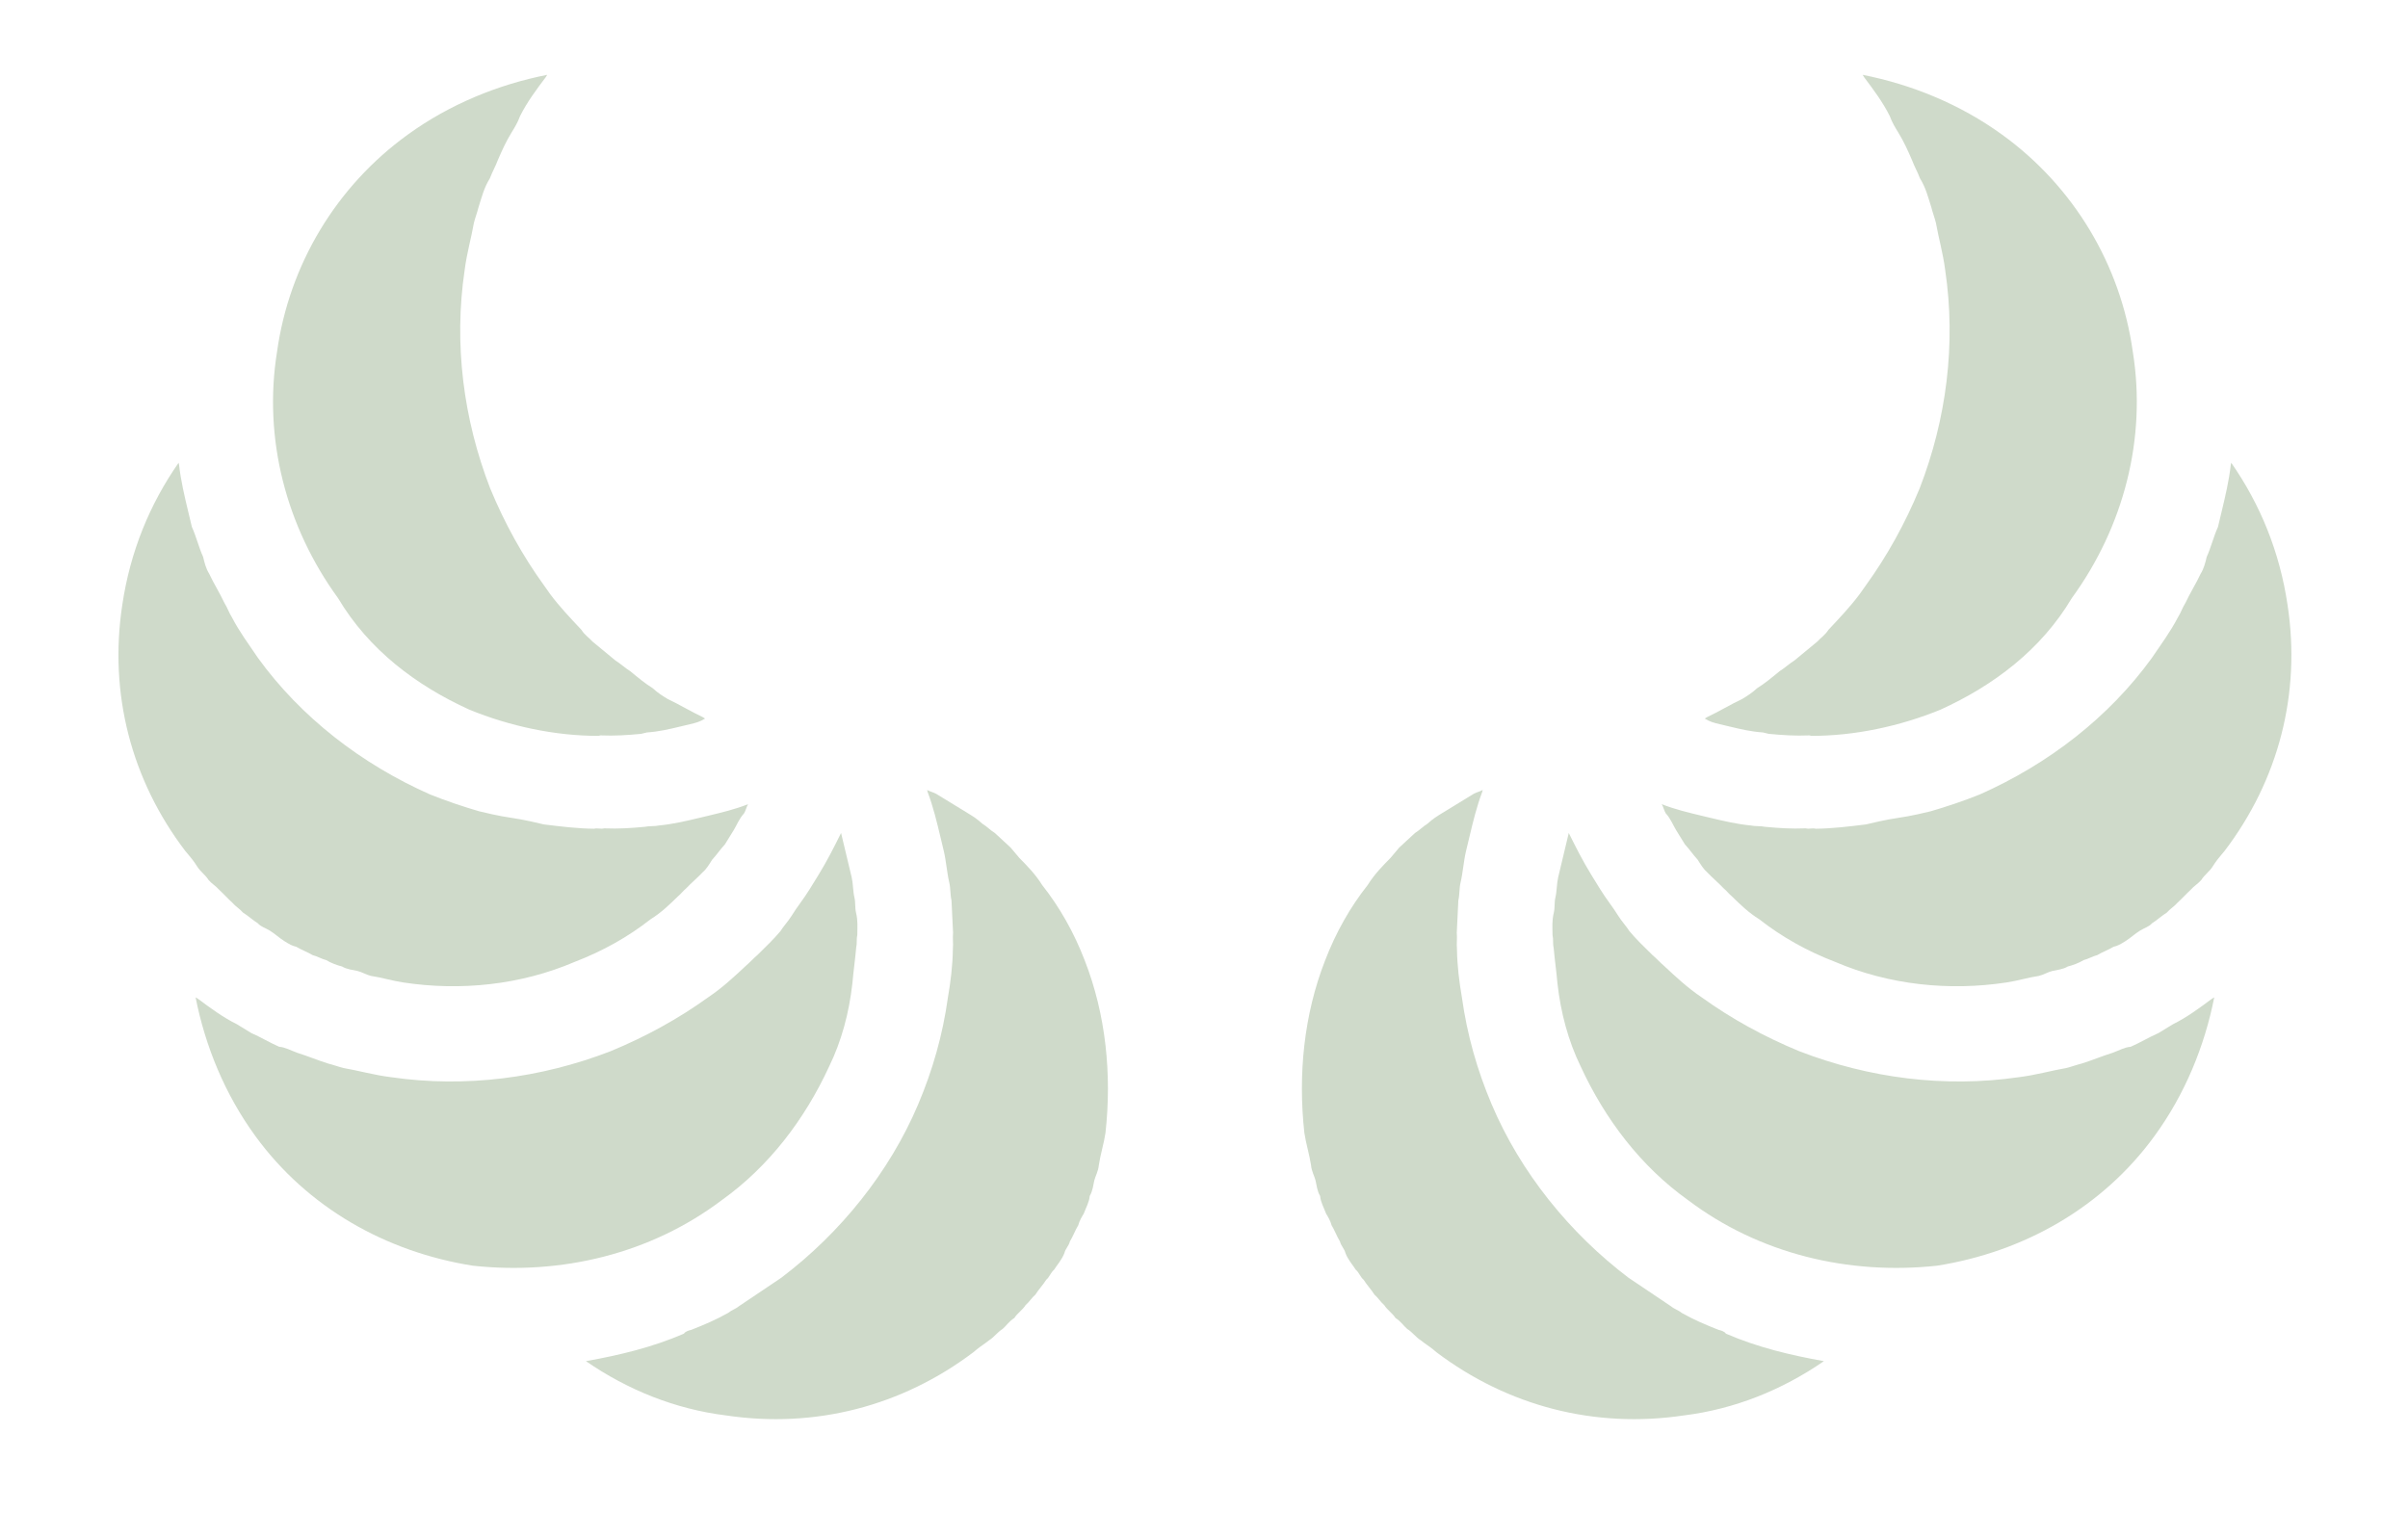 <?xml version="1.0" encoding="UTF-8"?> <svg xmlns="http://www.w3.org/2000/svg" width="310" height="198" viewBox="0 0 310 198" fill="none"> <path d="M92.915 154.53C99.003 150.186 103.618 144.093 106.747 137.303C108.341 134.033 109.317 130.384 109.734 126.607C109.878 124.997 110.08 123.635 110.223 122.024C110.354 121.468 110.235 120.971 110.366 120.414C110.379 119.36 110.45 118.555 110.213 117.561C110.035 116.815 110.166 116.259 109.988 115.513C109.81 114.768 109.822 113.714 109.644 112.968C109.466 112.223 109.287 111.477 109.169 110.98C108.991 110.235 108.813 109.489 108.575 108.495C108.456 107.998 108.338 107.501 108.278 107.252C107.386 109.042 106.494 110.831 105.352 112.68C104.971 113.296 104.591 113.913 104.21 114.529C103.449 115.762 102.628 116.746 101.867 117.978C101.486 118.595 100.856 119.271 100.475 119.887C99.655 120.871 98.584 121.915 97.514 122.959C97.074 123.326 96.444 124.002 96.004 124.37C94.493 125.782 92.983 127.193 91.163 128.416C87.334 131.17 83.137 133.486 78.571 135.364C69.63 138.814 59.904 140.086 50.334 138.694C48.159 138.426 46.173 137.849 44.248 137.521C43.689 137.392 42.821 137.074 42.262 136.945C40.836 136.497 39.659 135.99 38.233 135.543C37.365 135.225 36.746 134.847 35.938 134.778C34.761 134.271 33.525 133.515 32.348 133.008C31.73 132.63 31.112 132.253 30.494 131.875C28.699 130.99 27.095 129.797 25.49 128.604L25.181 128.415C26.415 134.688 28.957 140.911 32.879 146.279C39.558 155.454 49.638 161.19 60.884 162.97C72.261 164.193 83.746 161.449 92.915 154.53Z" fill="#CFDACA"></path> <path d="M24.212 109.995C24.58 110.433 24.949 110.87 25.377 111.556C25.804 112.242 26.422 112.62 26.85 113.305C27.218 113.743 27.837 114.121 28.205 114.558C28.883 115.184 29.251 115.622 29.928 116.248C30.297 116.685 30.915 117.063 31.283 117.501C31.901 117.878 32.579 118.505 33.197 118.882C33.565 119.32 34.124 119.449 34.742 119.827C35.36 120.204 36.038 120.831 36.656 121.208C37.274 121.586 37.583 121.775 38.142 121.904C38.76 122.282 39.628 122.6 40.246 122.978C40.804 123.107 41.422 123.485 41.981 123.614C42.599 123.992 43.467 124.31 44.026 124.439C44.644 124.817 45.452 124.887 46.011 125.016C46.57 125.145 47.188 125.523 47.747 125.652C49.114 125.851 50.54 126.298 51.907 126.497C59.302 127.62 67.03 126.825 73.974 123.853C77.6 122.461 80.858 120.632 83.748 118.366C85.127 117.511 86.198 116.467 87.268 115.423C87.708 115.056 87.898 114.747 88.338 114.38C88.969 113.704 89.849 112.968 90.479 112.292C90.919 111.924 91.3 111.308 91.68 110.692C92.311 110.016 92.691 109.399 93.322 108.723C93.702 108.107 94.083 107.491 94.464 106.874C94.844 106.258 95.165 105.393 95.796 104.717C95.986 104.409 96.117 103.852 96.307 103.544C94.619 104.21 92.871 104.628 91.123 105.045C90.874 105.105 90.374 105.224 90.125 105.284C88.377 105.701 86.629 106.119 84.822 106.288C84.323 106.407 83.514 106.338 83.015 106.457C81.208 106.626 79.65 106.735 77.784 106.656C77.284 106.775 76.975 106.586 76.476 106.705C74.36 106.685 72.184 106.417 70.009 106.149C69.45 106.019 68.891 105.89 68.332 105.761C66.656 105.373 65.039 105.234 63.363 104.846C62.804 104.717 62.246 104.588 61.687 104.459C59.702 103.882 57.407 103.117 55.363 102.291C46.507 98.365 38.734 92.341 33.22 84.726C31.996 82.917 30.831 81.356 29.857 79.487C29.429 78.801 29.31 78.304 28.883 77.618C28.336 76.435 27.481 75.063 26.934 73.88C26.506 73.195 26.328 72.449 26.15 71.704C25.604 70.52 25.247 69.029 24.701 67.846C24.523 67.101 24.404 66.604 24.226 65.858C23.751 63.87 23.276 61.882 23.051 59.834L22.992 59.586C19.257 64.944 16.758 71.057 15.745 77.867C13.994 89.318 16.915 100.442 23.843 109.558L24.212 109.995Z" fill="#CFDACA"></path> <path d="M139.647 123.665C138.257 120.056 136.427 116.816 134.158 113.943C133.302 112.571 132.256 111.507 131.21 110.444C130.842 110.006 130.473 109.569 130.105 109.131C129.428 108.505 128.75 107.879 128.073 107.253C127.455 106.875 127.086 106.437 126.468 106.06C125.791 105.433 125.173 105.056 124.554 104.678C123.936 104.3 123.318 103.922 122.7 103.545C122.082 103.167 121.155 102.6 120.537 102.222C120.228 102.034 119.669 101.904 119.36 101.715C119.36 101.715 119.36 101.715 119.419 101.964C120.144 103.893 120.619 105.881 121.034 107.62C121.212 108.366 121.391 109.111 121.509 109.608C121.806 110.851 121.913 112.402 122.209 113.644C122.388 114.39 122.316 115.195 122.494 115.941C122.541 117.243 122.648 118.794 122.695 120.096C122.623 120.901 122.742 121.398 122.67 122.203C122.646 124.311 122.372 126.478 122.038 128.396C121.359 133.287 120.062 137.8 118.206 142.184C114.494 150.952 108.178 158.765 100.579 164.521C98.76 165.744 96.941 166.966 95.121 168.189C94.681 168.557 94.182 168.676 93.742 169.044C92.113 169.958 90.674 170.565 88.986 171.231C88.736 171.29 88.237 171.41 88.046 171.718C83.98 173.477 79.735 174.491 75.431 175.257C80.804 178.965 86.938 181.44 93.464 182.245C104.96 183.965 116.136 181.033 125.305 174.114L125.745 173.746C126.185 173.378 126.875 172.951 127.315 172.583C128.004 172.156 128.385 171.539 129.075 171.112C129.515 170.744 129.895 170.128 130.585 169.7C130.966 169.084 131.655 168.657 132.036 168.04C132.476 167.672 132.857 167.056 133.297 166.688C133.677 166.072 134.307 165.396 134.688 164.78C135.128 164.412 135.259 163.855 135.699 163.487C136.08 162.871 136.71 162.195 137.031 161.33C137.162 160.774 137.602 160.406 137.733 159.849C138.114 159.233 138.435 158.368 138.816 157.752C138.947 157.195 139.327 156.579 139.518 156.27C139.839 155.406 140.22 154.789 140.291 153.984C140.672 153.368 140.743 152.563 140.874 152.006C141.005 151.449 141.386 150.833 141.458 150.028C141.66 148.666 142.112 147.244 142.315 145.882C143.15 138.327 142.367 130.633 139.647 123.665Z" fill="#CFDACA"></path> <path d="M60.407 91.367C65.673 93.524 71.51 94.757 77.05 94.747C77.05 94.747 77.05 94.747 77.3 94.687C79.167 94.766 80.724 94.657 82.531 94.488C82.781 94.429 83.031 94.369 83.28 94.309C84.838 94.2 86.086 93.902 87.584 93.544C88.084 93.425 88.333 93.365 88.833 93.246C89.582 93.067 90.081 92.948 90.771 92.52L90.462 92.331C88.976 91.635 87.431 90.691 85.945 89.995C85.327 89.617 84.709 89.24 84.031 88.613C83.104 88.047 82.118 87.231 81.131 86.416C80.513 86.039 79.835 85.412 79.217 85.034C78.231 84.219 77.244 83.404 76.258 82.589C75.889 82.152 75.271 81.774 74.844 81.088C73.429 79.587 72.015 78.086 70.85 76.525L70.054 75.402C67.297 71.594 64.98 67.419 63.103 62.877C59.658 53.98 58.401 44.297 59.819 34.764C60.093 32.597 60.676 30.619 61.01 28.7C61.141 28.143 61.462 27.279 61.593 26.722C62.045 25.3 62.307 24.187 63.069 22.954C63.39 22.09 63.77 21.473 64.092 20.608C64.603 19.436 65.115 18.262 65.876 17.03C66.257 16.413 66.637 15.797 66.959 14.932C67.851 13.143 69.052 11.543 70.254 9.942L70.444 9.634C64.142 10.877 57.888 13.421 52.489 17.338C43.262 24.008 37.231 34.118 35.67 45.261C33.859 56.465 36.84 67.837 43.518 77.012C47.487 83.682 53.596 88.265 60.407 91.367Z" fill="#CFDACA"></path> <path d="M217.322 154.53C211.234 150.186 206.619 144.093 203.49 137.303C201.896 134.033 200.92 130.384 200.502 126.607C200.359 124.997 200.157 123.635 200.013 122.024C199.882 121.468 200.001 120.971 199.87 120.414C199.858 119.36 199.786 118.555 200.024 117.561C200.202 116.815 200.071 116.259 200.249 115.513C200.427 114.768 200.415 113.714 200.593 112.968C200.771 112.223 200.949 111.477 201.068 110.98C201.246 110.235 201.424 109.489 201.662 108.495C201.78 107.998 201.899 107.501 201.958 107.252C202.851 109.042 203.743 110.831 204.885 112.68C205.265 113.296 205.646 113.913 206.027 114.529C206.788 115.762 207.609 116.746 208.37 117.978C208.751 118.595 209.381 119.271 209.762 119.887C210.582 120.871 211.653 121.915 212.723 122.959C213.163 123.326 213.793 124.002 214.233 124.37C215.744 125.782 217.254 127.193 219.073 128.416C222.902 131.17 227.1 133.486 231.666 135.364C240.607 138.814 250.333 140.086 259.903 138.694C262.078 138.426 264.063 137.849 265.989 137.521C266.548 137.392 267.416 137.074 267.974 136.945C269.401 136.497 270.578 135.99 272.004 135.543C272.872 135.225 273.49 134.847 274.299 134.778C275.475 134.271 276.712 133.515 277.888 133.008C278.507 132.63 279.125 132.253 279.743 131.875C281.538 130.99 283.142 129.797 284.747 128.604L285.056 128.415C283.821 134.688 281.279 140.911 277.358 146.279C270.679 155.454 260.599 161.19 249.353 162.97C237.976 164.192 226.491 161.449 217.322 154.53Z" fill="#CFDACA"></path> <path d="M286.025 109.995C285.656 110.433 285.288 110.87 284.86 111.556C284.432 112.242 283.814 112.62 283.387 113.305C283.018 113.743 282.4 114.121 282.032 114.558C281.354 115.184 280.986 115.622 280.308 116.248C279.94 116.685 279.322 117.063 278.953 117.5C278.335 117.878 277.658 118.505 277.04 118.882C276.671 119.32 276.113 119.449 275.495 119.827C274.876 120.204 274.199 120.831 273.581 121.208C272.963 121.586 272.654 121.775 272.095 121.904C271.477 122.282 270.609 122.6 269.991 122.978C269.432 123.107 268.814 123.485 268.256 123.614C267.637 123.992 266.77 124.31 266.211 124.439C265.593 124.817 264.784 124.887 264.226 125.016C263.667 125.145 263.049 125.523 262.49 125.652C261.123 125.851 259.696 126.298 258.329 126.497C250.935 127.62 243.207 126.825 236.263 123.853C232.636 122.461 229.378 120.632 226.489 118.366C225.109 117.511 224.039 116.467 222.969 115.423C222.529 115.056 222.338 114.747 221.898 114.38C221.268 113.704 220.388 112.968 219.758 112.292C219.318 111.924 218.937 111.308 218.556 110.692C217.926 110.016 217.545 109.399 216.915 108.723C216.534 108.107 216.154 107.491 215.773 106.874C215.393 106.258 215.071 105.393 214.441 104.717C214.251 104.409 214.12 103.852 213.929 103.544C215.618 104.21 217.366 104.628 219.113 105.045C219.363 105.105 219.862 105.224 220.112 105.284C221.86 105.701 223.608 106.119 225.415 106.288C225.914 106.407 226.723 106.338 227.222 106.457C229.029 106.626 230.587 106.735 232.453 106.656C232.952 106.775 233.261 106.586 233.761 106.705C235.877 106.685 238.053 106.417 240.228 106.149C240.787 106.019 241.346 105.89 241.904 105.761C243.58 105.373 245.197 105.234 246.874 104.846C247.432 104.717 247.991 104.588 248.55 104.459C250.535 103.882 252.829 103.116 254.874 102.291C263.73 98.365 271.503 92.341 277.017 84.726C278.241 82.917 279.406 81.356 280.38 79.487C280.808 78.801 280.926 78.304 281.354 77.618C281.901 76.435 282.756 75.063 283.303 73.88C283.73 73.195 283.909 72.449 284.087 71.704C284.633 70.52 284.989 69.029 285.536 67.846C285.714 67.101 285.833 66.604 286.011 65.858C286.486 63.87 286.961 61.882 287.186 59.834L287.245 59.586C290.98 64.944 293.479 71.057 294.491 77.867C296.243 89.318 293.321 100.442 286.393 109.558L286.025 109.995Z" fill="#CFDACA"></path> <path d="M170.59 123.665C171.979 120.056 173.809 116.816 176.079 113.943C176.935 112.571 177.981 111.507 179.026 110.444C179.395 110.006 179.763 109.569 180.132 109.131C180.809 108.505 181.487 107.879 182.164 107.253C182.782 106.875 183.151 106.437 183.769 106.06C184.446 105.433 185.064 105.056 185.682 104.678C186.3 104.3 186.919 103.922 187.537 103.545C188.155 103.167 189.082 102.6 189.7 102.222C190.009 102.034 190.568 101.904 190.877 101.715C190.877 101.715 190.877 101.715 190.817 101.964C190.093 103.893 189.618 105.881 189.202 107.62C189.024 108.366 188.846 109.111 188.727 109.608C188.431 110.851 188.324 112.402 188.027 113.644C187.849 114.39 187.921 115.195 187.743 115.941C187.696 117.243 187.589 118.794 187.542 120.096C187.614 120.901 187.495 121.398 187.566 122.203C187.591 124.311 187.865 126.478 188.198 128.396C188.878 133.287 190.175 137.8 192.031 142.184C195.743 150.952 202.059 158.765 209.657 164.521C211.477 165.744 213.296 166.966 215.115 168.189C215.555 168.557 216.055 168.676 216.495 169.044C218.124 169.958 219.563 170.565 221.251 171.231C221.501 171.29 222 171.41 222.19 171.718C226.257 173.477 230.502 174.491 234.806 175.257C229.433 178.965 223.299 181.44 216.773 182.245C205.277 183.965 194.1 181.033 184.932 174.114L184.492 173.746C184.052 173.378 183.362 172.951 182.922 172.583C182.232 172.156 181.852 171.539 181.162 171.112C180.722 170.744 180.341 170.128 179.652 169.7C179.271 169.084 178.581 168.656 178.201 168.04C177.761 167.672 177.38 167.056 176.94 166.688C176.56 166.072 175.929 165.396 175.549 164.78C175.109 164.412 174.978 163.855 174.538 163.487C174.157 162.871 173.527 162.195 173.205 161.33C173.074 160.774 172.634 160.406 172.503 159.849C172.123 159.233 171.802 158.368 171.421 157.752C171.29 157.195 170.909 156.579 170.719 156.27C170.398 155.406 170.017 154.789 169.946 153.984C169.565 153.368 169.493 152.563 169.362 152.006C169.231 151.449 168.851 150.833 168.779 150.028C168.577 148.666 168.124 147.244 167.922 145.882C167.087 138.327 167.869 130.633 170.59 123.665Z" fill="#CFDACA"></path> <path d="M249.829 91.367C244.563 93.524 238.726 94.757 233.186 94.747C233.186 94.747 233.186 94.747 232.937 94.687C231.07 94.766 229.513 94.657 227.705 94.488C227.456 94.429 227.206 94.369 226.956 94.309C225.399 94.2 224.151 93.902 222.652 93.544C222.153 93.425 221.903 93.365 221.404 93.246C220.655 93.067 220.156 92.948 219.466 92.52L219.775 92.331C221.261 91.635 222.806 90.691 224.292 89.995C224.91 89.617 225.528 89.24 226.206 88.613C227.133 88.047 228.119 87.231 229.106 86.416C229.724 86.039 230.401 85.412 231.019 85.034C232.006 84.219 232.992 83.404 233.979 82.589C234.347 82.152 234.965 81.774 235.393 81.088C236.807 79.587 238.222 78.086 239.386 76.525L240.183 75.402C242.939 71.594 245.256 67.419 247.133 62.877C250.578 53.98 251.835 44.297 250.418 34.764C250.143 32.597 249.56 30.619 249.227 28.7C249.096 28.143 248.775 27.279 248.644 26.722C248.191 25.3 247.929 24.187 247.168 22.954C246.847 22.09 246.466 21.473 246.145 20.608C245.633 19.436 245.122 18.262 244.361 17.03C243.98 16.413 243.599 15.797 243.278 14.932C242.386 13.143 241.184 11.543 239.983 9.942L239.793 9.634C246.094 10.876 252.349 13.421 257.747 17.338C266.975 24.008 273.006 34.118 274.567 45.261C276.378 56.464 273.397 67.837 266.719 77.012C262.75 83.682 256.641 88.265 249.829 91.367Z" fill="#CFDACA"></path> </svg> 